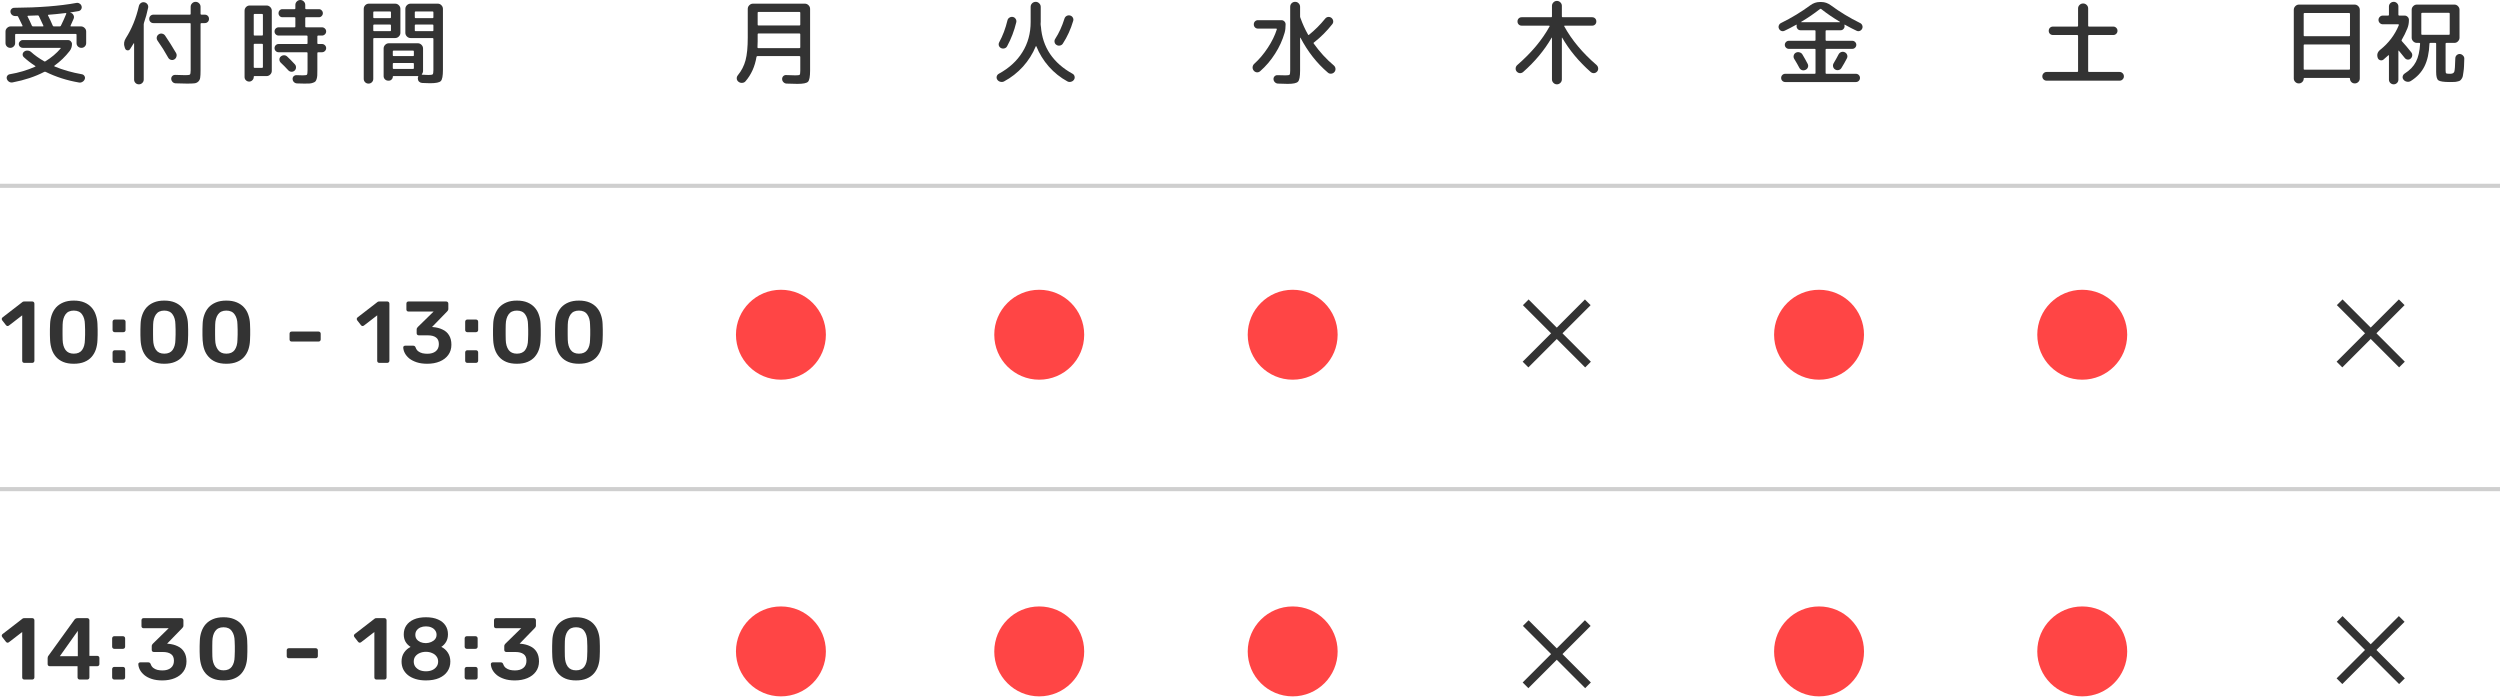 <svg width="531" height="148" viewBox="0 0 531 148" fill="none" xmlns="http://www.w3.org/2000/svg">
<path d="M168.948 16.004C169.455 16.004 169.753 15.965 169.844 15.887C169.935 15.796 169.98 15.498 169.98 14.991V12.09C169.98 11.974 169.922 11.915 169.805 11.915H160.868C160.765 11.915 160.7 11.98 160.674 12.11C160.336 14.135 159.564 15.848 158.357 17.25C158.175 17.471 157.935 17.587 157.636 17.6C157.351 17.626 157.091 17.549 156.858 17.367C156.637 17.198 156.514 16.984 156.488 16.724C156.462 16.465 156.533 16.224 156.702 16.004C157.494 15.043 158.045 13.973 158.357 12.791C158.668 11.61 158.824 10.007 158.824 7.982V1.888C158.824 1.59 158.934 1.33 159.155 1.109C159.376 0.889 159.635 0.778 159.934 0.778H170.954C171.252 0.778 171.512 0.889 171.733 1.109C171.953 1.33 172.064 1.59 172.064 1.888V14.991C172.064 16.276 171.914 17.068 171.616 17.367C171.33 17.665 170.584 17.815 169.377 17.815C168.922 17.815 168.15 17.795 167.06 17.756C166.813 17.743 166.599 17.646 166.417 17.464C166.236 17.295 166.138 17.081 166.125 16.822C166.112 16.575 166.19 16.361 166.359 16.179C166.528 16.01 166.735 15.932 166.982 15.945C167.994 15.984 168.65 16.004 168.948 16.004ZM160.927 2.706V5.237C160.927 5.354 160.979 5.412 161.083 5.412H169.805C169.922 5.412 169.98 5.354 169.98 5.237V2.706C169.98 2.589 169.922 2.531 169.805 2.531H161.083C160.979 2.531 160.927 2.589 160.927 2.706ZM169.805 10.221C169.922 10.221 169.98 10.163 169.98 10.046V7.281C169.98 7.164 169.922 7.106 169.805 7.106H161.083C160.979 7.106 160.927 7.164 160.927 7.281V8.8C160.927 9.111 160.914 9.527 160.888 10.046C160.888 10.163 160.94 10.221 161.044 10.221H169.805Z" fill="#333333"/>
<path d="M78.991 17.464C78.796 17.659 78.556 17.756 78.27 17.756C77.985 17.756 77.745 17.659 77.55 17.464C77.355 17.269 77.258 17.029 77.258 16.744V1.888C77.258 1.59 77.362 1.33 77.569 1.109C77.79 0.889 78.05 0.778 78.348 0.778H83.936C84.235 0.778 84.494 0.889 84.715 1.109C84.936 1.33 85.046 1.59 85.046 1.888V6.97C85.046 7.268 84.936 7.528 84.715 7.749C84.494 7.969 84.235 8.08 83.936 8.08H79.458C79.341 8.08 79.283 8.138 79.283 8.255V16.744C79.283 17.029 79.185 17.269 78.991 17.464ZM79.283 2.608V3.679C79.283 3.796 79.341 3.855 79.458 3.855H82.865C82.982 3.855 83.04 3.796 83.04 3.679V2.608C83.04 2.492 82.982 2.433 82.865 2.433H79.458C79.341 2.433 79.283 2.492 79.283 2.608ZM79.283 5.373V6.464C79.283 6.567 79.341 6.619 79.458 6.619H82.865C82.982 6.619 83.04 6.567 83.04 6.464V5.373C83.04 5.269 82.982 5.217 82.865 5.217H79.458C79.341 5.217 79.283 5.269 79.283 5.373ZM92.99 0.778C93.288 0.778 93.541 0.889 93.749 1.109C93.97 1.33 94.08 1.59 94.08 1.888V14.836C94.08 16.121 93.931 16.913 93.632 17.211C93.347 17.523 92.574 17.678 91.315 17.678C91.004 17.678 90.452 17.659 89.66 17.62C89.414 17.607 89.199 17.516 89.018 17.347C88.849 17.179 88.758 16.964 88.745 16.705C88.745 16.536 88.771 16.4 88.823 16.296C88.888 16.205 88.862 16.16 88.745 16.16H83.566C83.475 16.16 83.43 16.205 83.43 16.296C83.43 16.53 83.345 16.724 83.177 16.88C83.021 17.049 82.826 17.133 82.593 17.133H82.456C82.184 17.133 81.95 17.036 81.755 16.841C81.574 16.659 81.483 16.432 81.483 16.16V10.299C81.483 10.001 81.593 9.741 81.814 9.52C82.034 9.3 82.294 9.189 82.593 9.189H88.745C89.044 9.189 89.303 9.3 89.524 9.52C89.745 9.741 89.855 10.001 89.855 10.299V15.05C89.855 15.309 89.77 15.543 89.602 15.751C89.55 15.829 89.576 15.868 89.68 15.868C90.329 15.906 90.757 15.926 90.965 15.926C91.484 15.926 91.795 15.881 91.899 15.79C92.003 15.686 92.055 15.387 92.055 14.894V8.255C92.055 8.138 91.997 8.08 91.88 8.08H87.207C86.909 8.08 86.649 7.969 86.428 7.749C86.207 7.528 86.097 7.268 86.097 6.97V1.888C86.097 1.59 86.207 1.33 86.428 1.109C86.649 0.889 86.909 0.778 87.207 0.778H92.99ZM87.908 14.485V13.551C87.908 13.434 87.85 13.375 87.733 13.375H83.605C83.488 13.375 83.43 13.434 83.43 13.551V14.485C83.43 14.589 83.488 14.641 83.605 14.641H87.733C87.85 14.641 87.908 14.589 87.908 14.485ZM87.908 11.759V10.922C87.908 10.805 87.85 10.747 87.733 10.747H83.605C83.488 10.747 83.43 10.805 83.43 10.922V11.759C83.43 11.863 83.488 11.915 83.605 11.915H87.733C87.85 11.915 87.908 11.863 87.908 11.759ZM92.055 6.464V5.373C92.055 5.269 91.997 5.217 91.88 5.217H88.278C88.161 5.217 88.103 5.269 88.103 5.373V6.464C88.103 6.567 88.161 6.619 88.278 6.619H91.88C91.997 6.619 92.055 6.567 92.055 6.464ZM92.055 3.679V2.608C92.055 2.492 91.997 2.433 91.88 2.433H88.278C88.161 2.433 88.103 2.492 88.103 2.608V3.679C88.103 3.796 88.161 3.855 88.278 3.855H91.88C91.997 3.855 92.055 3.796 92.055 3.679Z" fill="#333333"/>
<path d="M67.582 7.554C67.465 7.554 67.406 7.606 67.406 7.71V9.19C67.406 9.294 67.465 9.346 67.582 9.346H68.38C68.627 9.346 68.834 9.43 69.003 9.599C69.185 9.767 69.276 9.975 69.276 10.222C69.276 10.468 69.185 10.676 69.003 10.845C68.834 11.014 68.627 11.098 68.38 11.098H67.582C67.465 11.098 67.406 11.156 67.406 11.273V14.836C67.406 15.329 67.4 15.719 67.387 16.004C67.374 16.277 67.329 16.537 67.251 16.783C67.173 17.03 67.082 17.205 66.978 17.309C66.874 17.413 66.706 17.503 66.472 17.581C66.238 17.672 65.985 17.724 65.713 17.737C65.453 17.75 65.096 17.757 64.642 17.757C64.071 17.757 63.551 17.744 63.084 17.718C62.825 17.705 62.604 17.607 62.422 17.426C62.253 17.257 62.163 17.043 62.15 16.783C62.137 16.549 62.215 16.348 62.383 16.18C62.565 16.024 62.773 15.952 63.006 15.965C63.409 15.991 63.837 16.004 64.291 16.004C64.797 16.004 65.096 15.959 65.187 15.868C65.278 15.764 65.323 15.44 65.323 14.895V11.273C65.323 11.156 65.265 11.098 65.148 11.098H59.19C58.944 11.098 58.736 11.014 58.567 10.845C58.398 10.676 58.314 10.468 58.314 10.222C58.314 9.975 58.398 9.767 58.567 9.599C58.736 9.43 58.944 9.346 59.19 9.346H65.148C65.265 9.346 65.323 9.294 65.323 9.19V7.71C65.323 7.606 65.265 7.554 65.148 7.554H59.19C58.944 7.554 58.736 7.47 58.567 7.301C58.398 7.133 58.314 6.925 58.314 6.678C58.314 6.432 58.398 6.224 58.567 6.055C58.736 5.886 58.944 5.802 59.19 5.802H62.578C62.682 5.802 62.734 5.744 62.734 5.627V3.816C62.734 3.712 62.682 3.66 62.578 3.66H59.988C59.755 3.66 59.554 3.576 59.385 3.407C59.229 3.239 59.151 3.037 59.151 2.804C59.151 2.57 59.229 2.369 59.385 2.2C59.554 2.031 59.755 1.947 59.988 1.947H62.578C62.682 1.947 62.734 1.889 62.734 1.772V1.051C62.734 0.766 62.837 0.519 63.045 0.312C63.253 0.104 63.499 0 63.785 0C64.071 0 64.317 0.104 64.525 0.312C64.733 0.519 64.836 0.766 64.836 1.051V1.772C64.836 1.889 64.895 1.947 65.012 1.947H67.737C67.971 1.947 68.166 2.031 68.322 2.2C68.49 2.369 68.575 2.57 68.575 2.804C68.575 3.037 68.49 3.239 68.322 3.407C68.166 3.576 67.971 3.66 67.737 3.66H65.012C64.895 3.66 64.836 3.712 64.836 3.816V5.627C64.836 5.744 64.895 5.802 65.012 5.802H68.38C68.627 5.802 68.834 5.886 69.003 6.055C69.185 6.224 69.276 6.432 69.276 6.678C69.276 6.925 69.185 7.133 69.003 7.301C68.834 7.47 68.627 7.554 68.38 7.554H67.582ZM53.602 17.036C53.42 17.231 53.193 17.328 52.921 17.328C52.648 17.328 52.414 17.231 52.22 17.036C52.038 16.855 51.947 16.627 51.947 16.355V2.278C51.947 1.979 52.051 1.72 52.259 1.499C52.479 1.279 52.739 1.168 53.038 1.168H56.62C56.919 1.168 57.178 1.279 57.399 1.499C57.62 1.72 57.73 1.979 57.73 2.278V15.05C57.73 15.349 57.62 15.608 57.399 15.829C57.178 16.05 56.919 16.16 56.62 16.16H54.031C53.94 16.16 53.894 16.212 53.894 16.316V16.355C53.894 16.627 53.797 16.855 53.602 17.036ZM53.894 3.135V7.379C53.894 7.496 53.946 7.554 54.05 7.554H55.666C55.783 7.554 55.841 7.496 55.841 7.379V3.135C55.841 3.018 55.783 2.959 55.666 2.959H54.05C53.946 2.959 53.894 3.018 53.894 3.135ZM53.894 9.462V14.252C53.894 14.356 53.946 14.408 54.05 14.408H55.666C55.783 14.408 55.841 14.356 55.841 14.252V9.462C55.841 9.359 55.783 9.307 55.666 9.307H54.05C53.946 9.307 53.894 9.359 53.894 9.462ZM62.617 13.649C62.799 13.843 62.883 14.07 62.87 14.33C62.87 14.589 62.773 14.81 62.578 14.992C62.396 15.161 62.175 15.245 61.916 15.245C61.656 15.232 61.436 15.135 61.254 14.953C60.657 14.304 60.118 13.759 59.638 13.318C59.456 13.136 59.359 12.922 59.346 12.675C59.333 12.428 59.417 12.214 59.599 12.033C59.794 11.851 60.021 11.753 60.28 11.74C60.553 11.727 60.787 11.812 60.981 11.993C61.462 12.435 62.007 12.986 62.617 13.649Z" fill="#333333"/>
<path d="M32.592 4.907C32.332 4.907 32.118 4.822 31.949 4.654C31.781 4.485 31.696 4.271 31.696 4.011C31.696 3.751 31.781 3.537 31.949 3.369C32.118 3.2 32.332 3.115 32.592 3.115H40.341C40.445 3.115 40.497 3.057 40.497 2.94V1.441C40.497 1.155 40.601 0.909 40.808 0.701C41.016 0.493 41.263 0.39 41.548 0.39C41.834 0.39 42.08 0.493 42.288 0.701C42.496 0.909 42.599 1.155 42.599 1.441V2.94C42.599 3.057 42.658 3.115 42.775 3.115H43.495C43.755 3.115 43.969 3.2 44.138 3.369C44.306 3.537 44.391 3.751 44.391 4.011C44.391 4.271 44.306 4.485 44.138 4.654C43.969 4.822 43.755 4.907 43.495 4.907H42.775C42.658 4.907 42.599 4.965 42.599 5.082V14.953C42.599 15.654 42.574 16.167 42.522 16.491C42.483 16.816 42.353 17.088 42.132 17.309C41.912 17.53 41.633 17.66 41.295 17.698C40.958 17.737 40.432 17.757 39.718 17.757C39.121 17.757 38.316 17.737 37.304 17.698C37.044 17.686 36.823 17.588 36.642 17.406C36.473 17.225 36.382 17.011 36.369 16.764C36.356 16.517 36.434 16.31 36.603 16.141C36.772 15.972 36.979 15.894 37.226 15.907C38.134 15.946 38.855 15.966 39.387 15.966C39.932 15.966 40.25 15.92 40.341 15.829C40.445 15.739 40.497 15.447 40.497 14.953V5.082C40.497 4.965 40.445 4.907 40.341 4.907H32.592ZM37.401 11.273C37.531 11.507 37.557 11.754 37.479 12.013C37.414 12.273 37.265 12.474 37.031 12.617C36.81 12.747 36.57 12.779 36.311 12.714C36.051 12.636 35.856 12.48 35.727 12.247C35.026 10.975 34.273 9.774 33.468 8.645C33.312 8.424 33.254 8.184 33.293 7.925C33.345 7.652 33.481 7.444 33.702 7.301C33.922 7.146 34.163 7.094 34.422 7.146C34.695 7.198 34.909 7.334 35.065 7.555C35.869 8.736 36.648 9.975 37.401 11.273ZM26.576 10.3L26.478 10.027C26.245 9.378 26.329 8.736 26.732 8.1C27.991 6.127 28.912 3.855 29.496 1.285C29.561 1.013 29.704 0.799 29.924 0.643C30.145 0.487 30.392 0.435 30.664 0.487C30.937 0.539 31.151 0.675 31.307 0.896C31.463 1.117 31.515 1.363 31.463 1.636C31.229 2.778 30.937 3.842 30.587 4.829C30.548 4.933 30.528 5.036 30.528 5.14V16.9C30.528 17.186 30.424 17.426 30.217 17.621C30.022 17.815 29.782 17.913 29.496 17.913C29.211 17.913 28.971 17.815 28.776 17.621C28.581 17.426 28.484 17.186 28.484 16.9V9.21C28.484 9.184 28.471 9.171 28.445 9.171C28.432 9.171 28.419 9.177 28.406 9.19C28.159 9.618 27.893 10.04 27.608 10.456C27.465 10.65 27.277 10.728 27.043 10.689C26.809 10.65 26.654 10.521 26.576 10.3Z" fill="#333333"/>
<path d="M2.903 9.872C2.708 10.066 2.468 10.164 2.182 10.164C1.897 10.164 1.657 10.066 1.462 9.872C1.267 9.677 1.17 9.437 1.17 9.151V6.698C1.17 6.399 1.28 6.146 1.501 5.939C1.722 5.718 1.981 5.608 2.28 5.608H4.675C4.713 5.608 4.746 5.595 4.772 5.569C4.798 5.53 4.804 5.497 4.791 5.471C4.337 4.498 4.019 3.849 3.837 3.524C3.798 3.446 3.72 3.408 3.604 3.408H3.214C2.955 3.408 2.728 3.323 2.533 3.154C2.351 2.986 2.247 2.778 2.221 2.531C2.195 2.298 2.26 2.097 2.416 1.928C2.585 1.746 2.786 1.655 3.02 1.655C8.289 1.616 12.69 1.272 16.22 0.623C16.467 0.571 16.694 0.617 16.902 0.76C17.122 0.889 17.265 1.078 17.33 1.324C17.395 1.558 17.363 1.779 17.233 1.986C17.116 2.181 16.934 2.304 16.688 2.356C16.142 2.447 15.558 2.544 14.935 2.648C14.922 2.648 14.916 2.661 14.916 2.687C14.916 2.7 14.922 2.707 14.935 2.707H14.974C15.26 2.772 15.467 2.934 15.597 3.193C15.74 3.453 15.753 3.719 15.636 3.992C15.467 4.394 15.253 4.874 14.994 5.432C14.942 5.549 14.968 5.608 15.072 5.608H17.194C17.492 5.608 17.752 5.718 17.973 5.939C18.193 6.146 18.303 6.399 18.303 6.698V9.151C18.303 9.437 18.206 9.677 18.012 9.872C17.817 10.066 17.577 10.164 17.291 10.164C17.006 10.164 16.759 10.066 16.551 9.872C16.357 9.677 16.259 9.437 16.259 9.151V7.379C16.259 7.263 16.201 7.204 16.084 7.204H3.389C3.273 7.204 3.214 7.263 3.214 7.379V9.151C3.214 9.437 3.11 9.677 2.903 9.872ZM10.301 3.135C10.184 3.135 10.152 3.187 10.204 3.291C10.541 3.94 10.873 4.654 11.197 5.432C11.249 5.549 11.327 5.608 11.431 5.608H12.696C12.8 5.608 12.878 5.562 12.93 5.471C13.371 4.576 13.754 3.726 14.079 2.921C14.104 2.817 14.072 2.765 13.981 2.765C12.605 2.934 11.379 3.057 10.301 3.135ZM5.94 3.349C5.901 3.349 5.869 3.369 5.843 3.408C5.83 3.433 5.83 3.459 5.843 3.485C6.128 4.031 6.44 4.693 6.777 5.471C6.829 5.562 6.907 5.608 7.011 5.608H9.114C9.231 5.608 9.263 5.556 9.211 5.452C8.796 4.517 8.478 3.836 8.257 3.408C8.218 3.317 8.134 3.271 8.004 3.271C7.537 3.297 6.849 3.323 5.94 3.349ZM7.498 14.155C7.524 14.142 7.537 14.123 7.537 14.097C7.537 14.071 7.524 14.045 7.498 14.019C6.576 13.422 5.765 12.799 5.064 12.15C4.882 11.981 4.798 11.773 4.811 11.527C4.837 11.28 4.954 11.085 5.161 10.942C5.369 10.787 5.609 10.722 5.882 10.748C6.154 10.761 6.394 10.858 6.602 11.04C7.342 11.715 8.27 12.377 9.386 13.026C9.49 13.078 9.574 13.078 9.639 13.026C10.924 12.234 12.002 11.325 12.871 10.3C12.936 10.209 12.917 10.164 12.813 10.164H4.83C4.61 10.164 4.415 10.086 4.246 9.93C4.077 9.761 3.993 9.567 3.993 9.346C3.993 9.125 4.077 8.931 4.246 8.762C4.415 8.593 4.61 8.509 4.83 8.509H14.448C14.669 8.509 14.864 8.593 15.033 8.762C15.201 8.931 15.286 9.125 15.286 9.346C15.286 9.917 15.123 10.41 14.799 10.826C13.877 12.02 12.8 13.058 11.567 13.941C11.541 13.954 11.528 13.986 11.528 14.038C11.528 14.077 11.547 14.103 11.586 14.116C13.378 14.856 15.312 15.408 17.388 15.771C17.622 15.81 17.804 15.933 17.934 16.141C18.063 16.349 18.089 16.563 18.012 16.783C17.921 17.043 17.752 17.244 17.505 17.387C17.272 17.53 17.025 17.575 16.765 17.523C14.247 17.095 11.891 16.342 9.698 15.265C9.594 15.226 9.497 15.226 9.406 15.265C7.459 16.277 5.213 17.023 2.669 17.504C2.41 17.556 2.163 17.51 1.929 17.367C1.709 17.238 1.553 17.043 1.462 16.783C1.384 16.563 1.404 16.349 1.52 16.141C1.65 15.933 1.832 15.81 2.066 15.771C3.987 15.447 5.797 14.908 7.498 14.155Z" fill="#333333"/>
<path d="M271.35 15.966C271.869 15.992 272.44 16.005 273.063 16.005C273.531 16.005 273.81 15.959 273.9 15.868C273.991 15.777 274.037 15.485 274.037 14.992V1.441C274.037 1.155 274.134 0.909 274.329 0.701C274.536 0.493 274.79 0.39 275.088 0.39C275.387 0.39 275.633 0.493 275.828 0.701C276.036 0.909 276.139 1.155 276.139 1.441V3.544C276.139 3.622 276.165 3.726 276.217 3.855L276.237 3.875C276.25 3.888 276.256 3.901 276.256 3.914C276.685 5.121 277.21 6.27 277.833 7.36C277.885 7.464 277.95 7.477 278.028 7.399C279.274 6.399 280.423 5.251 281.474 3.953C281.643 3.745 281.851 3.628 282.097 3.602C282.357 3.576 282.591 3.641 282.798 3.797C283.006 3.966 283.129 4.18 283.168 4.439C283.207 4.699 283.142 4.933 282.973 5.14C281.805 6.62 280.527 7.899 279.138 8.976L279.099 9.015C278.982 9.067 278.956 9.138 279.021 9.229C280.306 11.033 281.734 12.591 283.304 13.902C283.512 14.084 283.629 14.311 283.655 14.583C283.681 14.843 283.609 15.076 283.441 15.284C283.272 15.492 283.045 15.615 282.759 15.654C282.487 15.68 282.247 15.602 282.039 15.421C279.703 13.435 277.762 10.962 276.217 8.002C276.191 7.989 276.165 8.002 276.139 8.041V14.992C276.139 16.264 275.99 17.049 275.692 17.348C275.406 17.66 274.679 17.815 273.511 17.815C273.044 17.815 272.356 17.796 271.447 17.757C271.188 17.744 270.967 17.647 270.785 17.465C270.604 17.283 270.506 17.069 270.493 16.822C270.48 16.576 270.558 16.368 270.727 16.199C270.896 16.031 271.103 15.953 271.35 15.966ZM267.651 15.129C267.443 15.31 267.203 15.388 266.93 15.362C266.658 15.323 266.437 15.193 266.268 14.973C266.099 14.752 266.028 14.505 266.054 14.233C266.093 13.947 266.216 13.714 266.424 13.532C267.462 12.597 268.416 11.468 269.286 10.144C270.156 8.82 270.792 7.522 271.194 6.25C271.22 6.133 271.181 6.075 271.077 6.075H267.203C266.943 6.075 266.729 5.991 266.56 5.822C266.392 5.653 266.307 5.439 266.307 5.179C266.307 4.92 266.392 4.705 266.56 4.537C266.729 4.368 266.943 4.284 267.203 4.284H272.168C272.414 4.284 272.622 4.368 272.791 4.537C272.972 4.705 273.063 4.92 273.063 5.179C273.063 5.893 272.992 6.49 272.849 6.971C272.408 8.515 271.733 9.995 270.824 11.41C269.929 12.825 268.871 14.064 267.651 15.129Z" fill="#333333"/>
<path d="M227.827 15.674C228.048 15.803 228.184 15.985 228.236 16.219C228.301 16.465 228.262 16.699 228.119 16.92C227.964 17.153 227.749 17.303 227.477 17.367C227.217 17.445 226.964 17.419 226.718 17.29C225.238 16.485 223.927 15.44 222.785 14.155C221.642 12.857 220.753 11.416 220.117 9.833C220.104 9.807 220.085 9.794 220.059 9.794C220.033 9.794 220.013 9.807 220 9.833C219.351 11.416 218.443 12.857 217.275 14.155C216.106 15.44 214.769 16.485 213.264 17.29C213.017 17.419 212.751 17.445 212.466 17.367C212.193 17.303 211.979 17.153 211.823 16.92C211.68 16.699 211.641 16.465 211.706 16.219C211.771 15.985 211.914 15.803 212.135 15.674C214.328 14.479 216.003 12.948 217.158 11.079C218.326 9.21 218.91 7.074 218.91 4.673V1.46C218.91 1.162 219.014 0.909 219.222 0.701C219.442 0.493 219.695 0.39 219.981 0.39C220.267 0.39 220.513 0.493 220.721 0.701C220.941 0.909 221.052 1.162 221.052 1.46V4.673C221.052 4.725 221.045 4.816 221.032 4.946C221.032 5.075 221.032 5.166 221.032 5.218C221.032 5.283 221.045 5.393 221.071 5.549C221.071 5.562 221.071 5.582 221.071 5.608C221.084 5.621 221.091 5.634 221.091 5.647C221.247 7.827 221.896 9.768 223.038 11.468C224.193 13.155 225.79 14.557 227.827 15.674ZM225.744 9.268C225.601 9.489 225.394 9.625 225.121 9.677C224.861 9.729 224.621 9.683 224.401 9.541C224.18 9.411 224.044 9.216 223.992 8.956C223.94 8.697 223.985 8.463 224.128 8.256C224.933 7.009 225.588 5.575 226.095 3.953C226.172 3.706 226.322 3.518 226.542 3.388C226.776 3.258 227.023 3.226 227.282 3.291C227.542 3.356 227.737 3.505 227.866 3.738C227.996 3.959 228.022 4.193 227.944 4.439C227.425 6.205 226.692 7.814 225.744 9.268ZM212.602 10.203C212.381 10.086 212.232 9.91 212.154 9.677C212.089 9.43 212.115 9.197 212.232 8.976C212.985 7.6 213.569 6.049 213.984 4.323C214.049 4.063 214.192 3.868 214.413 3.738C214.646 3.596 214.886 3.55 215.133 3.602C215.393 3.654 215.594 3.797 215.736 4.031C215.879 4.251 215.918 4.491 215.853 4.751C215.412 6.568 214.763 8.262 213.906 9.833C213.777 10.066 213.582 10.216 213.322 10.28C213.076 10.345 212.835 10.319 212.602 10.203Z" fill="#333333"/>
<path d="M323.504 15.303C323.296 15.472 323.063 15.55 322.803 15.537C322.544 15.511 322.323 15.394 322.141 15.186C321.972 14.979 321.901 14.745 321.927 14.485C321.953 14.213 322.07 13.986 322.278 13.804C325.276 11.208 327.56 8.476 329.131 5.607C329.157 5.581 329.157 5.549 329.131 5.51C329.105 5.471 329.073 5.451 329.034 5.451H323.212C322.952 5.451 322.738 5.367 322.57 5.198C322.401 5.029 322.316 4.815 322.316 4.556C322.316 4.296 322.401 4.082 322.57 3.913C322.738 3.744 322.952 3.66 323.212 3.66H329.481C329.585 3.66 329.637 3.602 329.637 3.485V1.246C329.637 0.96 329.741 0.714 329.949 0.506C330.156 0.298 330.403 0.194 330.689 0.194C330.974 0.194 331.221 0.298 331.428 0.506C331.636 0.714 331.74 0.96 331.74 1.246V3.485C331.74 3.602 331.792 3.66 331.896 3.66H338.165C338.425 3.66 338.639 3.744 338.808 3.913C338.976 4.082 339.061 4.296 339.061 4.556C339.061 4.815 338.976 5.029 338.808 5.198C338.639 5.367 338.425 5.451 338.165 5.451H332.324C332.285 5.451 332.253 5.471 332.227 5.51C332.214 5.536 332.22 5.562 332.246 5.588C333.83 8.482 336.114 11.221 339.1 13.804C339.307 13.986 339.424 14.213 339.45 14.485C339.476 14.745 339.405 14.979 339.236 15.186C339.054 15.394 338.834 15.511 338.574 15.537C338.314 15.55 338.081 15.472 337.873 15.303C335.355 13.084 333.336 10.656 331.818 8.021C331.805 7.995 331.785 7.982 331.759 7.982C331.746 7.982 331.74 7.995 331.74 8.021V16.861C331.74 17.146 331.636 17.393 331.428 17.601C331.221 17.808 330.974 17.912 330.689 17.912C330.403 17.912 330.156 17.808 329.949 17.601C329.741 17.393 329.637 17.146 329.637 16.861V8.021C329.637 7.995 329.624 7.982 329.598 7.982C329.585 7.982 329.572 7.995 329.559 8.021C328.041 10.656 326.022 13.084 323.504 15.303Z" fill="#333333"/>
<path d="M384.001 14.291C383.91 14.538 383.742 14.72 383.495 14.836C383.248 14.953 382.995 14.973 382.736 14.895C382.489 14.804 382.301 14.635 382.171 14.389C381.911 13.883 381.554 13.259 381.1 12.52C380.957 12.286 380.918 12.039 380.983 11.78C381.048 11.52 381.198 11.325 381.431 11.196C381.678 11.066 381.937 11.04 382.21 11.118C382.483 11.183 382.69 11.332 382.833 11.566C383.222 12.215 383.592 12.877 383.943 13.552C384.073 13.798 384.092 14.045 384.001 14.291ZM390.504 11.566C390.634 11.319 390.822 11.15 391.069 11.059C391.328 10.969 391.582 10.982 391.828 11.098C392.075 11.215 392.244 11.403 392.334 11.663C392.425 11.909 392.406 12.156 392.276 12.403C391.938 13.065 391.556 13.74 391.127 14.428C390.997 14.661 390.796 14.811 390.524 14.876C390.264 14.94 390.017 14.901 389.784 14.759C389.563 14.629 389.42 14.434 389.355 14.175C389.291 13.915 389.323 13.675 389.453 13.454C389.907 12.688 390.258 12.059 390.504 11.566ZM379.017 6.542C378.796 6.646 378.569 6.653 378.335 6.562C378.115 6.471 377.953 6.309 377.849 6.075C377.745 5.854 377.738 5.627 377.829 5.394C377.92 5.16 378.076 4.991 378.297 4.887C380.516 3.797 382.593 2.538 384.527 1.11C385.15 0.656 385.812 0.429 386.513 0.429H386.863C387.564 0.429 388.226 0.656 388.849 1.11C390.783 2.538 392.86 3.797 395.08 4.887C395.3 4.991 395.456 5.16 395.547 5.394C395.638 5.627 395.631 5.854 395.527 6.075C395.424 6.309 395.255 6.471 395.021 6.562C394.801 6.653 394.58 6.646 394.359 6.542C393.684 6.231 392.841 5.796 391.828 5.238C391.802 5.225 391.776 5.231 391.75 5.257C391.737 5.27 391.737 5.283 391.75 5.296C391.776 5.348 391.789 5.439 391.789 5.569C391.789 5.802 391.705 6.004 391.536 6.172C391.38 6.341 391.186 6.425 390.952 6.425H387.934C387.817 6.425 387.759 6.484 387.759 6.601V8.489C387.759 8.606 387.817 8.665 387.934 8.665H393.425C393.658 8.665 393.86 8.749 394.028 8.918C394.197 9.086 394.281 9.288 394.281 9.521C394.281 9.755 394.197 9.956 394.028 10.125C393.86 10.293 393.658 10.378 393.425 10.378H387.934C387.817 10.378 387.759 10.43 387.759 10.534V15.518C387.759 15.622 387.817 15.674 387.934 15.674H394.184C394.431 15.674 394.638 15.758 394.807 15.927C394.976 16.096 395.06 16.303 395.06 16.55C395.06 16.797 394.976 17.004 394.807 17.173C394.638 17.342 394.431 17.426 394.184 17.426H379.192C378.946 17.426 378.738 17.342 378.569 17.173C378.4 17.004 378.316 16.797 378.316 16.55C378.316 16.303 378.4 16.096 378.569 15.927C378.738 15.758 378.946 15.674 379.192 15.674H385.442C385.559 15.674 385.617 15.622 385.617 15.518V10.534C385.617 10.43 385.559 10.378 385.442 10.378H379.951C379.718 10.378 379.517 10.293 379.348 10.125C379.179 9.956 379.095 9.755 379.095 9.521C379.095 9.288 379.179 9.086 379.348 8.918C379.517 8.749 379.718 8.665 379.951 8.665H385.442C385.559 8.665 385.617 8.606 385.617 8.489V6.601C385.617 6.484 385.559 6.425 385.442 6.425H382.424C382.191 6.425 381.989 6.341 381.821 6.172C381.665 6.004 381.587 5.802 381.587 5.569C381.587 5.439 381.6 5.348 381.626 5.296C381.639 5.283 381.632 5.27 381.606 5.257C381.593 5.231 381.574 5.225 381.548 5.238C380.536 5.796 379.692 6.231 379.017 6.542ZM386.571 1.908C385.351 2.869 384.021 3.778 382.58 4.634C382.567 4.647 382.56 4.667 382.56 4.693C382.56 4.706 382.573 4.712 382.599 4.712H390.777C390.803 4.712 390.816 4.706 390.816 4.693C390.816 4.667 390.809 4.647 390.796 4.634C389.355 3.778 388.025 2.869 386.805 1.908C386.727 1.857 386.649 1.857 386.571 1.908Z" fill="#333333"/>
<path d="M434.704 17.134C434.445 17.134 434.224 17.043 434.042 16.861C433.873 16.68 433.789 16.465 433.789 16.219C433.789 15.959 433.88 15.739 434.062 15.557C434.243 15.375 434.458 15.284 434.704 15.284H441.207C441.324 15.284 441.382 15.226 441.382 15.109V7.613C441.382 7.496 441.324 7.438 441.207 7.438H436.048C435.801 7.438 435.587 7.354 435.405 7.185C435.236 7.016 435.152 6.802 435.152 6.542C435.152 6.283 435.236 6.069 435.405 5.9C435.587 5.731 435.801 5.647 436.048 5.647H441.207C441.324 5.647 441.382 5.588 441.382 5.471V1.792C441.382 1.506 441.486 1.259 441.694 1.052C441.902 0.844 442.155 0.74 442.453 0.74C442.752 0.74 443.005 0.844 443.213 1.052C443.42 1.259 443.524 1.506 443.524 1.792V5.471C443.524 5.588 443.582 5.647 443.699 5.647H448.859C449.105 5.647 449.313 5.731 449.482 5.9C449.664 6.069 449.754 6.283 449.754 6.542C449.754 6.802 449.664 7.016 449.482 7.185C449.313 7.354 449.105 7.438 448.859 7.438H443.699C443.582 7.438 443.524 7.496 443.524 7.613V15.109C443.524 15.226 443.582 15.284 443.699 15.284H450.202C450.449 15.284 450.663 15.375 450.845 15.557C451.027 15.739 451.117 15.959 451.117 16.219C451.117 16.465 451.027 16.68 450.845 16.861C450.676 17.043 450.462 17.134 450.202 17.134H434.704Z" fill="#333333"/>
<path d="M509.125 17.62C508.93 17.814 508.696 17.912 508.424 17.912C508.151 17.912 507.911 17.814 507.704 17.62C507.509 17.425 507.411 17.191 507.411 16.919V11.779C507.411 11.753 507.398 11.733 507.373 11.72C507.347 11.707 507.327 11.707 507.314 11.72C506.912 12.097 506.548 12.415 506.224 12.674C506.003 12.83 505.763 12.863 505.503 12.772C505.257 12.681 505.095 12.505 505.017 12.246C504.809 11.584 504.991 11.026 505.562 10.572C507.353 9.144 508.671 7.398 509.514 5.334C509.527 5.295 509.521 5.256 509.495 5.217C509.482 5.178 509.456 5.159 509.417 5.159H506.107C505.86 5.159 505.646 5.068 505.464 4.886C505.283 4.705 505.192 4.484 505.192 4.224C505.192 3.978 505.283 3.763 505.464 3.582C505.646 3.4 505.86 3.309 506.107 3.309H507.256C507.36 3.309 507.411 3.251 507.411 3.134V1.382C507.411 1.109 507.509 0.875 507.704 0.681C507.911 0.486 508.151 0.389 508.424 0.389C508.696 0.389 508.93 0.486 509.125 0.681C509.32 0.875 509.417 1.109 509.417 1.382V3.134C509.417 3.251 509.475 3.309 509.592 3.309H510.741C510.987 3.309 511.202 3.4 511.383 3.582C511.565 3.763 511.656 3.978 511.656 4.224C511.656 4.899 511.546 5.503 511.325 6.035C510.974 6.905 510.579 7.709 510.137 8.449C510.072 8.54 510.072 8.631 510.137 8.722C510.812 9.462 511.481 10.254 512.143 11.097C512.311 11.305 512.383 11.539 512.357 11.798C512.331 12.045 512.221 12.259 512.026 12.441C511.844 12.609 511.63 12.681 511.383 12.655C511.137 12.629 510.936 12.518 510.78 12.324C510.144 11.532 509.722 11.013 509.514 10.766C509.488 10.74 509.462 10.734 509.436 10.747C509.423 10.76 509.417 10.779 509.417 10.805V16.919C509.417 17.191 509.32 17.425 509.125 17.62ZM522.481 11.467C522.741 11.493 522.962 11.603 523.143 11.798C523.338 11.993 523.429 12.22 523.416 12.48C523.39 13.142 523.37 13.674 523.357 14.076C523.344 14.466 523.305 14.861 523.241 15.264C523.189 15.666 523.143 15.965 523.104 16.159C523.065 16.354 522.981 16.549 522.851 16.744C522.721 16.938 522.598 17.068 522.481 17.133C522.377 17.198 522.202 17.256 521.956 17.308C521.709 17.373 521.482 17.405 521.274 17.405C521.066 17.418 520.761 17.425 520.359 17.425C519.048 17.425 518.23 17.302 517.906 17.055C517.594 16.821 517.439 16.231 517.439 15.283V9.267C517.439 9.163 517.387 9.111 517.283 9.111H516.192C516.076 9.111 516.017 9.163 516.017 9.267C515.939 11.24 515.582 12.856 514.946 14.115C514.323 15.361 513.356 16.393 512.045 17.211C511.786 17.366 511.507 17.412 511.208 17.347C510.923 17.295 510.689 17.152 510.507 16.919C510.338 16.711 510.28 16.477 510.332 16.218C510.397 15.958 510.54 15.757 510.76 15.614C511.851 14.926 512.642 14.102 513.136 13.142C513.642 12.181 513.94 10.896 514.031 9.286C514.031 9.17 513.979 9.111 513.876 9.111H513.35C513.051 9.111 512.792 9.001 512.571 8.78C512.35 8.56 512.24 8.3 512.24 8.001V2.083C512.24 1.784 512.35 1.524 512.571 1.304C512.792 1.083 513.051 0.973 513.35 0.973H521.313C521.612 0.973 521.865 1.083 522.072 1.304C522.293 1.524 522.403 1.784 522.403 2.083V8.001C522.403 8.3 522.293 8.56 522.072 8.78C521.865 9.001 521.612 9.111 521.313 9.111H519.619C519.502 9.111 519.444 9.163 519.444 9.267V14.894C519.444 15.283 519.483 15.51 519.561 15.575C519.639 15.64 519.924 15.673 520.417 15.673C520.898 15.673 521.19 15.523 521.294 15.225C521.397 14.926 521.469 13.972 521.508 12.363C521.521 12.103 521.618 11.889 521.8 11.72C521.995 11.539 522.222 11.454 522.481 11.467ZM514.46 7.398H520.145C520.262 7.398 520.32 7.339 520.32 7.223V2.881C520.32 2.777 520.262 2.725 520.145 2.725H514.46C514.343 2.725 514.284 2.777 514.284 2.881V7.223C514.284 7.339 514.343 7.398 514.46 7.398Z" fill="#333333"/>
<path d="M488.253 17.717C487.967 17.717 487.72 17.613 487.513 17.405C487.305 17.198 487.201 16.951 487.201 16.666V2.082C487.201 1.784 487.312 1.524 487.532 1.304C487.753 1.083 488.012 0.973 488.311 0.973H500.11C500.408 0.973 500.668 1.083 500.889 1.304C501.109 1.524 501.22 1.784 501.22 2.082V16.666C501.22 16.951 501.116 17.198 500.908 17.405C500.7 17.613 500.454 17.717 500.168 17.717H500.149C499.863 17.717 499.623 17.619 499.428 17.425C499.234 17.23 499.136 16.99 499.136 16.704C499.136 16.601 499.084 16.549 498.981 16.549H489.44C489.349 16.549 489.304 16.601 489.304 16.704C489.304 16.99 489.2 17.23 488.992 17.425C488.798 17.619 488.558 17.717 488.272 17.717H488.253ZM489.304 2.939V7.515C489.304 7.631 489.356 7.69 489.46 7.69H498.961C499.078 7.69 499.136 7.631 499.136 7.515V2.939C499.136 2.822 499.078 2.764 498.961 2.764H489.46C489.356 2.764 489.304 2.822 489.304 2.939ZM489.304 9.617V14.641C489.304 14.744 489.356 14.796 489.46 14.796H498.961C499.078 14.796 499.136 14.744 499.136 14.641V9.617C499.136 9.501 499.078 9.442 498.961 9.442H489.46C489.356 9.442 489.304 9.501 489.304 9.617Z" fill="#333333"/>
<path d="M122.961 77.261C122.079 77.261 121.327 77.131 120.706 76.87C120.085 76.609 119.576 76.249 119.178 75.789C118.781 75.329 118.483 74.801 118.284 74.205C118.085 73.596 117.967 72.95 117.93 72.267C117.917 71.932 117.905 71.565 117.893 71.168C117.893 70.758 117.893 70.348 117.893 69.938C117.905 69.528 117.917 69.149 117.93 68.801C117.955 68.118 118.073 67.478 118.284 66.882C118.495 66.273 118.799 65.745 119.197 65.298C119.607 64.851 120.122 64.497 120.744 64.236C121.365 63.975 122.104 63.845 122.961 63.845C123.831 63.845 124.576 63.975 125.197 64.236C125.818 64.497 126.327 64.851 126.725 65.298C127.135 65.745 127.439 66.273 127.638 66.882C127.849 67.478 127.967 68.118 127.992 68.801C128.017 69.149 128.029 69.528 128.029 69.938C128.029 70.348 128.029 70.758 128.029 71.168C128.029 71.565 128.017 71.932 127.992 72.267C127.967 72.95 127.855 73.596 127.657 74.205C127.458 74.801 127.16 75.329 126.762 75.789C126.365 76.249 125.849 76.609 125.216 76.87C124.595 77.131 123.843 77.261 122.961 77.261ZM122.961 75.118C123.768 75.118 124.358 74.857 124.731 74.335C125.116 73.801 125.315 73.081 125.327 72.174C125.352 71.814 125.365 71.454 125.365 71.093C125.365 70.721 125.365 70.348 125.365 69.975C125.365 69.603 125.352 69.249 125.327 68.913C125.315 68.031 125.116 67.323 124.731 66.789C124.358 66.242 123.768 65.969 122.961 65.969C122.166 65.969 121.576 66.242 121.191 66.789C120.818 67.323 120.619 68.031 120.594 68.913C120.594 69.249 120.588 69.603 120.576 69.975C120.576 70.348 120.576 70.721 120.576 71.093C120.588 71.454 120.594 71.814 120.594 72.174C120.619 73.081 120.824 73.801 121.209 74.335C121.594 74.857 122.178 75.118 122.961 75.118Z" fill="#333333"/>
<path d="M109.785 77.261C108.903 77.261 108.152 77.131 107.53 76.87C106.909 76.609 106.4 76.249 106.003 75.789C105.605 75.329 105.307 74.801 105.108 74.205C104.909 73.596 104.791 72.95 104.754 72.267C104.742 71.932 104.729 71.565 104.717 71.168C104.717 70.758 104.717 70.348 104.717 69.938C104.729 69.528 104.742 69.149 104.754 68.801C104.779 68.118 104.897 67.478 105.108 66.882C105.319 66.273 105.624 65.745 106.021 65.298C106.431 64.851 106.947 64.497 107.568 64.236C108.189 63.975 108.928 63.845 109.785 63.845C110.655 63.845 111.4 63.975 112.021 64.236C112.642 64.497 113.152 64.851 113.549 65.298C113.959 65.745 114.263 66.273 114.462 66.882C114.673 67.478 114.791 68.118 114.816 68.801C114.841 69.149 114.854 69.528 114.854 69.938C114.854 70.348 114.854 70.758 114.854 71.168C114.854 71.565 114.841 71.932 114.816 72.267C114.791 72.95 114.68 73.596 114.481 74.205C114.282 74.801 113.984 75.329 113.586 75.789C113.189 76.249 112.673 76.609 112.04 76.87C111.419 77.131 110.667 77.261 109.785 77.261ZM109.785 75.118C110.593 75.118 111.183 74.857 111.555 74.335C111.94 73.801 112.139 73.081 112.152 72.174C112.176 71.814 112.189 71.454 112.189 71.093C112.189 70.721 112.189 70.348 112.189 69.975C112.189 69.603 112.176 69.249 112.152 68.913C112.139 68.031 111.94 67.323 111.555 66.789C111.183 66.242 110.593 65.969 109.785 65.969C108.99 65.969 108.4 66.242 108.015 66.789C107.642 67.323 107.444 68.031 107.419 68.913C107.419 69.249 107.412 69.603 107.4 69.975C107.4 70.348 107.4 70.721 107.4 71.093C107.412 71.454 107.419 71.814 107.419 72.174C107.444 73.081 107.648 73.801 108.034 74.335C108.419 74.857 109.003 75.118 109.785 75.118Z" fill="#333333"/>
<path d="M99.25 70.553C99.126 70.553 99.02 70.51 98.933 70.423C98.846 70.336 98.803 70.23 98.803 70.106V68.336C98.803 68.199 98.846 68.088 98.933 68.001C99.02 67.914 99.126 67.87 99.25 67.87H101.095C101.231 67.87 101.343 67.914 101.43 68.001C101.517 68.088 101.561 68.199 101.561 68.336V70.106C101.561 70.23 101.517 70.336 101.43 70.423C101.343 70.51 101.231 70.553 101.095 70.553H99.25ZM99.25 77.075C99.126 77.075 99.02 77.032 98.933 76.945C98.846 76.858 98.803 76.752 98.803 76.628V74.858C98.803 74.721 98.846 74.609 98.933 74.522C99.02 74.435 99.126 74.392 99.25 74.392H101.095C101.231 74.392 101.343 74.435 101.43 74.522C101.517 74.609 101.561 74.721 101.561 74.858V76.628C101.561 76.752 101.517 76.858 101.43 76.945C101.343 77.032 101.231 77.075 101.095 77.075H99.25Z" fill="#333333"/>
<path d="M90.754 77.262C89.885 77.262 89.133 77.157 88.499 76.945C87.866 76.734 87.338 76.461 86.915 76.126C86.506 75.778 86.195 75.405 85.984 75.007C85.773 74.597 85.661 74.194 85.648 73.796C85.648 73.684 85.686 73.597 85.76 73.535C85.847 73.461 85.947 73.424 86.058 73.424H87.735C87.86 73.424 87.965 73.448 88.052 73.498C88.139 73.548 88.214 73.647 88.276 73.796C88.388 74.132 88.568 74.399 88.816 74.597C89.077 74.796 89.375 74.939 89.711 75.026C90.046 75.101 90.4 75.138 90.773 75.138C91.518 75.138 92.108 74.964 92.543 74.616C92.99 74.256 93.214 73.747 93.214 73.088C93.214 72.43 93.009 71.958 92.599 71.672C92.189 71.374 91.617 71.225 90.885 71.225H88.965C88.829 71.225 88.717 71.188 88.63 71.113C88.543 71.026 88.499 70.914 88.499 70.778V69.995C88.499 69.871 88.524 69.765 88.574 69.678C88.636 69.579 88.698 69.498 88.76 69.436L92.096 66.175H86.766C86.63 66.175 86.518 66.132 86.431 66.045C86.356 65.958 86.319 65.852 86.319 65.728V64.498C86.319 64.361 86.356 64.25 86.431 64.163C86.518 64.076 86.63 64.032 86.766 64.032H94.76C94.897 64.032 95.009 64.076 95.096 64.163C95.183 64.25 95.226 64.361 95.226 64.498V65.616C95.226 65.728 95.201 65.827 95.152 65.914C95.102 66.001 95.046 66.076 94.984 66.138L91.76 69.455L91.984 69.473C92.742 69.535 93.412 69.709 93.996 69.995C94.593 70.268 95.052 70.672 95.375 71.206C95.711 71.74 95.878 72.411 95.878 73.219C95.878 74.063 95.655 74.79 95.207 75.399C94.773 75.995 94.17 76.455 93.4 76.778C92.63 77.101 91.748 77.262 90.754 77.262Z" fill="#333333"/>
<path d="M80.565 77.076C80.428 77.076 80.317 77.032 80.23 76.945C80.155 76.858 80.118 76.753 80.118 76.629V66.976L77.285 69.156C77.174 69.231 77.062 69.262 76.95 69.25C76.838 69.225 76.739 69.156 76.652 69.045L75.869 68.038C75.795 67.927 75.764 67.809 75.776 67.684C75.801 67.56 75.869 67.461 75.981 67.386L80.155 64.163C80.23 64.101 80.304 64.063 80.379 64.051C80.453 64.038 80.534 64.032 80.621 64.032H82.261C82.385 64.032 82.49 64.076 82.577 64.163C82.664 64.25 82.708 64.355 82.708 64.479V76.629C82.708 76.753 82.664 76.858 82.577 76.945C82.49 77.032 82.385 77.076 82.261 77.076H80.565Z" fill="#333333"/>
<path d="M61.949 72.547C61.812 72.547 61.701 72.504 61.614 72.417C61.539 72.33 61.502 72.224 61.502 72.1V70.87C61.502 70.746 61.539 70.64 61.614 70.553C61.701 70.466 61.812 70.423 61.949 70.423H67.67C67.794 70.423 67.9 70.466 67.987 70.553C68.073 70.64 68.117 70.746 68.117 70.87V72.1C68.117 72.224 68.073 72.33 67.987 72.417C67.9 72.504 67.794 72.547 67.67 72.547H61.949Z" fill="#333333"/>
<path d="M48.07 77.261C47.188 77.261 46.437 77.131 45.816 76.87C45.194 76.609 44.685 76.249 44.288 75.789C43.89 75.329 43.592 74.801 43.393 74.205C43.194 73.596 43.077 72.95 43.039 72.267C43.027 71.932 43.014 71.565 43.002 71.168C43.002 70.758 43.002 70.348 43.002 69.938C43.014 69.528 43.027 69.149 43.039 68.801C43.064 68.118 43.182 67.478 43.393 66.882C43.604 66.273 43.909 65.745 44.306 65.298C44.716 64.851 45.232 64.497 45.853 64.236C46.474 63.975 47.213 63.845 48.07 63.845C48.94 63.845 49.685 63.975 50.306 64.236C50.928 64.497 51.437 64.851 51.834 65.298C52.244 65.745 52.549 66.273 52.747 66.882C52.959 67.478 53.077 68.118 53.101 68.801C53.126 69.149 53.139 69.528 53.139 69.938C53.139 70.348 53.139 70.758 53.139 71.168C53.139 71.565 53.126 71.932 53.101 72.267C53.077 72.95 52.965 73.596 52.766 74.205C52.567 74.801 52.269 75.329 51.872 75.789C51.474 76.249 50.959 76.609 50.325 76.87C49.704 77.131 48.952 77.261 48.07 77.261ZM48.07 75.118C48.878 75.118 49.468 74.857 49.84 74.335C50.226 73.801 50.424 73.081 50.437 72.174C50.462 71.814 50.474 71.454 50.474 71.093C50.474 70.721 50.474 70.348 50.474 69.975C50.474 69.603 50.462 69.249 50.437 68.913C50.424 68.031 50.226 67.323 49.84 66.789C49.468 66.242 48.878 65.969 48.07 65.969C47.275 65.969 46.685 66.242 46.3 66.789C45.927 67.323 45.729 68.031 45.704 68.913C45.704 69.249 45.698 69.603 45.685 69.975C45.685 70.348 45.685 70.721 45.685 71.093C45.698 71.454 45.704 71.814 45.704 72.174C45.729 73.081 45.934 73.801 46.319 74.335C46.704 74.857 47.288 75.118 48.07 75.118Z" fill="#333333"/>
<path d="M34.893 77.261C34.011 77.261 33.259 77.131 32.638 76.87C32.017 76.609 31.508 76.249 31.11 75.789C30.712 75.329 30.414 74.801 30.215 74.205C30.017 73.596 29.899 72.95 29.861 72.267C29.849 71.932 29.837 71.565 29.824 71.168C29.824 70.758 29.824 70.348 29.824 69.938C29.837 69.528 29.849 69.149 29.861 68.801C29.886 68.118 30.004 67.478 30.215 66.882C30.427 66.273 30.731 65.745 31.129 65.298C31.538 64.851 32.054 64.497 32.675 64.236C33.296 63.975 34.035 63.845 34.893 63.845C35.762 63.845 36.508 63.975 37.129 64.236C37.75 64.497 38.259 64.851 38.657 65.298C39.066 65.745 39.371 66.273 39.57 66.882C39.781 67.478 39.899 68.118 39.924 68.801C39.949 69.149 39.961 69.528 39.961 69.938C39.961 70.348 39.961 70.758 39.961 71.168C39.961 71.565 39.949 71.932 39.924 72.267C39.899 72.95 39.787 73.596 39.588 74.205C39.389 74.801 39.091 75.329 38.694 75.789C38.296 76.249 37.781 76.609 37.147 76.87C36.526 77.131 35.775 77.261 34.893 77.261ZM34.893 75.118C35.7 75.118 36.29 74.857 36.663 74.335C37.048 73.801 37.247 73.081 37.259 72.174C37.284 71.814 37.296 71.454 37.296 71.093C37.296 70.721 37.296 70.348 37.296 69.975C37.296 69.603 37.284 69.249 37.259 68.913C37.247 68.031 37.048 67.323 36.663 66.789C36.29 66.242 35.7 65.969 34.893 65.969C34.098 65.969 33.508 66.242 33.122 66.789C32.75 67.323 32.551 68.031 32.526 68.913C32.526 69.249 32.52 69.603 32.508 69.975C32.508 70.348 32.508 70.721 32.508 71.093C32.52 71.454 32.526 71.814 32.526 72.174C32.551 73.081 32.756 73.801 33.141 74.335C33.526 74.857 34.11 75.118 34.893 75.118Z" fill="#333333"/>
<path d="M24.357 70.553C24.233 70.553 24.128 70.51 24.041 70.423C23.954 70.336 23.91 70.23 23.91 70.106V68.336C23.91 68.199 23.954 68.088 24.041 68.001C24.128 67.914 24.233 67.87 24.357 67.87H26.202C26.339 67.87 26.451 67.914 26.538 68.001C26.625 68.088 26.668 68.199 26.668 68.336V70.106C26.668 70.23 26.625 70.336 26.538 70.423C26.451 70.51 26.339 70.553 26.202 70.553H24.357ZM24.357 77.075C24.233 77.075 24.128 77.032 24.041 76.945C23.954 76.858 23.91 76.752 23.91 76.628V74.858C23.91 74.721 23.954 74.609 24.041 74.522C24.128 74.435 24.233 74.392 24.357 74.392H26.202C26.339 74.392 26.451 74.435 26.538 74.522C26.625 74.609 26.668 74.721 26.668 74.858V76.628C26.668 76.752 26.625 76.858 26.538 76.945C26.451 77.032 26.339 77.075 26.202 77.075H24.357Z" fill="#333333"/>
<path d="M15.67 77.261C14.788 77.261 14.036 77.131 13.415 76.87C12.794 76.609 12.285 76.249 11.887 75.789C11.49 75.329 11.192 74.801 10.993 74.205C10.794 73.596 10.676 72.95 10.639 72.267C10.626 71.932 10.614 71.565 10.602 71.168C10.602 70.758 10.602 70.348 10.602 69.938C10.614 69.528 10.626 69.149 10.639 68.801C10.664 68.118 10.782 67.478 10.993 66.882C11.204 66.273 11.508 65.745 11.906 65.298C12.316 64.851 12.831 64.497 13.453 64.236C14.074 63.975 14.813 63.845 15.67 63.845C16.54 63.845 17.285 63.975 17.906 64.236C18.527 64.497 19.036 64.851 19.434 65.298C19.844 65.745 20.148 66.273 20.347 66.882C20.558 67.478 20.676 68.118 20.701 68.801C20.726 69.149 20.738 69.528 20.738 69.938C20.738 70.348 20.738 70.758 20.738 71.168C20.738 71.565 20.726 71.932 20.701 72.267C20.676 72.95 20.564 73.596 20.366 74.205C20.167 74.801 19.869 75.329 19.471 75.789C19.074 76.249 18.558 76.609 17.925 76.87C17.303 77.131 16.552 77.261 15.67 77.261ZM15.67 75.118C16.477 75.118 17.067 74.857 17.44 74.335C17.825 73.801 18.024 73.081 18.036 72.174C18.061 71.814 18.074 71.454 18.074 71.093C18.074 70.721 18.074 70.348 18.074 69.975C18.074 69.603 18.061 69.249 18.036 68.913C18.024 68.031 17.825 67.323 17.44 66.789C17.067 66.242 16.477 65.969 15.67 65.969C14.875 65.969 14.285 66.242 13.9 66.789C13.527 67.323 13.328 68.031 13.303 68.913C13.303 69.249 13.297 69.603 13.285 69.975C13.285 70.348 13.285 70.721 13.285 71.093C13.297 71.454 13.303 71.814 13.303 72.174C13.328 73.081 13.533 73.801 13.918 74.335C14.303 74.857 14.887 75.118 15.67 75.118Z" fill="#333333"/>
<path d="M5.163 77.076C5.026 77.076 4.914 77.032 4.827 76.945C4.753 76.858 4.715 76.753 4.715 76.629V66.976L1.883 69.156C1.771 69.231 1.659 69.262 1.548 69.25C1.436 69.225 1.337 69.156 1.25 69.045L0.467 68.038C0.392 67.927 0.361 67.809 0.374 67.684C0.399 67.56 0.467 67.461 0.579 67.386L4.753 64.163C4.827 64.101 4.902 64.063 4.976 64.051C5.051 64.038 5.132 64.032 5.219 64.032H6.858C6.983 64.032 7.088 64.076 7.175 64.163C7.262 64.25 7.306 64.355 7.306 64.479V76.629C7.306 76.753 7.262 76.858 7.175 76.945C7.088 77.032 6.983 77.076 6.858 77.076H5.163Z" fill="#333333"/>
<path d="M122.344 144.521C121.462 144.521 120.71 144.39 120.089 144.129C119.468 143.869 118.959 143.508 118.561 143.049C118.164 142.589 117.865 142.061 117.667 141.465C117.468 140.856 117.35 140.21 117.313 139.527C117.3 139.192 117.288 138.825 117.275 138.428C117.275 138.018 117.275 137.608 117.275 137.198C117.288 136.788 117.3 136.409 117.313 136.061C117.337 135.378 117.456 134.738 117.667 134.142C117.878 133.533 118.182 133.005 118.58 132.558C118.99 132.111 119.505 131.757 120.126 131.496C120.747 131.235 121.487 131.104 122.344 131.104C123.213 131.104 123.959 131.235 124.58 131.496C125.201 131.757 125.71 132.111 126.108 132.558C126.518 133.005 126.822 133.533 127.021 134.142C127.232 134.738 127.35 135.378 127.375 136.061C127.4 136.409 127.412 136.788 127.412 137.198C127.412 137.608 127.412 138.018 127.412 138.428C127.412 138.825 127.4 139.192 127.375 139.527C127.35 140.21 127.238 140.856 127.039 141.465C126.841 142.061 126.543 142.589 126.145 143.049C125.748 143.508 125.232 143.869 124.598 144.129C123.977 144.39 123.226 144.521 122.344 144.521ZM122.344 142.378C123.151 142.378 123.741 142.117 124.114 141.595C124.499 141.061 124.698 140.341 124.71 139.434C124.735 139.074 124.748 138.713 124.748 138.353C124.748 137.98 124.748 137.608 124.748 137.235C124.748 136.862 124.735 136.508 124.71 136.173C124.698 135.291 124.499 134.583 124.114 134.049C123.741 133.502 123.151 133.229 122.344 133.229C121.549 133.229 120.959 133.502 120.574 134.049C120.201 134.583 120.002 135.291 119.977 136.173C119.977 136.508 119.971 136.862 119.959 137.235C119.959 137.608 119.959 137.98 119.959 138.353C119.971 138.713 119.977 139.074 119.977 139.434C120.002 140.341 120.207 141.061 120.592 141.595C120.977 142.117 121.561 142.378 122.344 142.378Z" fill="#333333"/>
<path d="M109.36 144.522C108.49 144.522 107.738 144.416 107.105 144.205C106.471 143.994 105.943 143.721 105.521 143.385C105.111 143.037 104.8 142.665 104.589 142.267C104.378 141.857 104.266 141.454 104.254 141.056C104.254 140.944 104.291 140.857 104.366 140.795C104.453 140.721 104.552 140.683 104.664 140.683H106.341C106.465 140.683 106.571 140.708 106.658 140.758C106.745 140.808 106.819 140.907 106.881 141.056C106.993 141.391 107.173 141.659 107.422 141.857C107.683 142.056 107.981 142.199 108.316 142.286C108.651 142.36 109.006 142.398 109.378 142.398C110.124 142.398 110.714 142.224 111.148 141.876C111.596 141.516 111.819 141.006 111.819 140.348C111.819 139.69 111.614 139.218 111.204 138.932C110.794 138.634 110.223 138.485 109.49 138.485H107.571C107.434 138.485 107.322 138.447 107.235 138.373C107.148 138.286 107.105 138.174 107.105 138.037V137.255C107.105 137.131 107.13 137.025 107.179 136.938C107.242 136.839 107.304 136.758 107.366 136.696L110.701 133.435H105.372C105.235 133.435 105.123 133.391 105.037 133.304C104.962 133.217 104.925 133.112 104.925 132.988V131.758C104.925 131.621 104.962 131.509 105.037 131.422C105.123 131.335 105.235 131.292 105.372 131.292H113.366C113.502 131.292 113.614 131.335 113.701 131.422C113.788 131.509 113.832 131.621 113.832 131.758V132.876C113.832 132.988 113.807 133.087 113.757 133.174C113.707 133.261 113.652 133.335 113.589 133.398L110.366 136.714L110.589 136.733C111.347 136.795 112.018 136.969 112.602 137.255C113.198 137.528 113.658 137.932 113.981 138.466C114.316 139 114.484 139.671 114.484 140.478C114.484 141.323 114.26 142.05 113.813 142.659C113.378 143.255 112.776 143.714 112.006 144.037C111.235 144.36 110.353 144.522 109.36 144.522Z" fill="#333333"/>
<path d="M99.141 137.813C99.016 137.813 98.911 137.77 98.824 137.683C98.737 137.596 98.693 137.49 98.693 137.366V135.596C98.693 135.459 98.737 135.347 98.824 135.26C98.911 135.173 99.016 135.13 99.141 135.13H100.985C101.122 135.13 101.234 135.173 101.321 135.26C101.408 135.347 101.451 135.459 101.451 135.596V137.366C101.451 137.49 101.408 137.596 101.321 137.683C101.234 137.77 101.122 137.813 100.985 137.813H99.141ZM99.141 144.335C99.016 144.335 98.911 144.291 98.824 144.205C98.737 144.118 98.693 144.012 98.693 143.888V142.118C98.693 141.981 98.737 141.869 98.824 141.782C98.911 141.695 99.016 141.652 99.141 141.652H100.985C101.122 141.652 101.234 141.695 101.321 141.782C101.408 141.869 101.451 141.981 101.451 142.118V143.888C101.451 144.012 101.408 144.118 101.321 144.205C101.234 144.291 101.122 144.335 100.985 144.335H99.141Z" fill="#333333"/>
<path d="M90.471 144.521C89.651 144.521 88.918 144.421 88.272 144.223C87.626 144.024 87.08 143.744 86.633 143.384C86.198 143.024 85.862 142.602 85.626 142.117C85.403 141.633 85.291 141.092 85.291 140.496C85.291 139.775 85.465 139.154 85.813 138.633C86.173 138.098 86.639 137.688 87.21 137.403C86.751 137.117 86.39 136.751 86.129 136.303C85.881 135.856 85.757 135.334 85.757 134.738C85.757 134.018 85.937 133.39 86.297 132.856C86.67 132.309 87.204 131.881 87.9 131.57C88.608 131.26 89.465 131.104 90.471 131.104C91.477 131.104 92.328 131.26 93.024 131.57C93.72 131.868 94.248 132.291 94.608 132.837C94.968 133.372 95.148 133.999 95.148 134.719C95.148 135.316 95.024 135.837 94.776 136.285C94.527 136.732 94.179 137.105 93.732 137.403C94.316 137.676 94.782 138.086 95.13 138.633C95.477 139.167 95.651 139.794 95.651 140.515C95.651 141.297 95.446 141.993 95.037 142.602C94.639 143.198 94.049 143.67 93.266 144.018C92.496 144.353 91.564 144.521 90.471 144.521ZM90.471 142.583C90.956 142.583 91.391 142.502 91.776 142.341C92.173 142.167 92.484 141.924 92.707 141.614C92.943 141.303 93.061 140.937 93.061 140.515C93.061 140.08 92.943 139.713 92.707 139.415C92.484 139.105 92.173 138.869 91.776 138.707C91.391 138.533 90.956 138.446 90.471 138.446C89.987 138.446 89.546 138.533 89.148 138.707C88.763 138.869 88.453 139.105 88.216 139.415C87.993 139.713 87.881 140.08 87.881 140.515C87.881 140.937 87.993 141.303 88.216 141.614C88.453 141.924 88.763 142.167 89.148 142.341C89.546 142.502 89.987 142.583 90.471 142.583ZM90.471 136.601C90.881 136.589 91.254 136.508 91.589 136.359C91.937 136.21 92.21 136.011 92.409 135.763C92.62 135.502 92.726 135.191 92.726 134.831C92.726 134.471 92.626 134.16 92.428 133.9C92.241 133.626 91.974 133.415 91.626 133.266C91.291 133.117 90.906 133.042 90.471 133.042C90.036 133.042 89.645 133.117 89.297 133.266C88.962 133.415 88.695 133.626 88.496 133.9C88.31 134.16 88.216 134.471 88.216 134.831C88.216 135.191 88.31 135.502 88.496 135.763C88.695 136.024 88.962 136.229 89.297 136.378C89.645 136.527 90.036 136.601 90.471 136.601Z" fill="#333333"/>
<path d="M79.962 144.336C79.825 144.336 79.713 144.292 79.626 144.205C79.552 144.118 79.514 144.013 79.514 143.888V134.236L76.682 136.416C76.57 136.491 76.458 136.522 76.347 136.509C76.235 136.485 76.135 136.416 76.048 136.304L75.266 135.298C75.191 135.186 75.16 135.068 75.173 134.944C75.197 134.82 75.266 134.721 75.378 134.646L79.552 131.422C79.626 131.36 79.701 131.323 79.775 131.311C79.85 131.298 79.93 131.292 80.017 131.292H81.657C81.781 131.292 81.887 131.335 81.974 131.422C82.061 131.509 82.104 131.615 82.104 131.739V143.888C82.104 144.013 82.061 144.118 81.974 144.205C81.887 144.292 81.781 144.336 81.657 144.336H79.962Z" fill="#333333"/>
<path d="M61.348 139.807C61.211 139.807 61.099 139.763 61.012 139.676C60.938 139.589 60.9 139.484 60.9 139.36V138.13C60.9 138.006 60.938 137.9 61.012 137.813C61.099 137.726 61.211 137.683 61.348 137.683H67.068C67.192 137.683 67.298 137.726 67.385 137.813C67.472 137.9 67.515 138.006 67.515 138.13V139.36C67.515 139.484 67.472 139.589 67.385 139.676C67.298 139.763 67.192 139.807 67.068 139.807H61.348Z" fill="#333333"/>
<path d="M47.473 144.521C46.591 144.521 45.839 144.39 45.218 144.129C44.597 143.869 44.087 143.508 43.69 143.049C43.292 142.589 42.994 142.061 42.796 141.465C42.597 140.856 42.479 140.21 42.442 139.527C42.429 139.192 42.417 138.825 42.404 138.428C42.404 138.018 42.404 137.608 42.404 137.198C42.417 136.788 42.429 136.409 42.442 136.061C42.466 135.378 42.584 134.738 42.796 134.142C43.007 133.533 43.311 133.005 43.709 132.558C44.119 132.111 44.634 131.757 45.255 131.496C45.876 131.235 46.615 131.104 47.473 131.104C48.342 131.104 49.088 131.235 49.709 131.496C50.33 131.757 50.839 132.111 51.237 132.558C51.647 133.005 51.951 133.533 52.15 134.142C52.361 134.738 52.479 135.378 52.504 136.061C52.529 136.409 52.541 136.788 52.541 137.198C52.541 137.608 52.541 138.018 52.541 138.428C52.541 138.825 52.529 139.192 52.504 139.527C52.479 140.21 52.367 140.856 52.168 141.465C51.97 142.061 51.672 142.589 51.274 143.049C50.876 143.508 50.361 143.869 49.727 144.129C49.106 144.39 48.355 144.521 47.473 144.521ZM47.473 142.378C48.28 142.378 48.87 142.117 49.243 141.595C49.628 141.061 49.827 140.341 49.839 139.434C49.864 139.074 49.876 138.713 49.876 138.353C49.876 137.98 49.876 137.608 49.876 137.235C49.876 136.862 49.864 136.508 49.839 136.173C49.827 135.291 49.628 134.583 49.243 134.049C48.87 133.502 48.28 133.229 47.473 133.229C46.678 133.229 46.088 133.502 45.703 134.049C45.33 134.583 45.131 135.291 45.106 136.173C45.106 136.508 45.1 136.862 45.088 137.235C45.088 137.608 45.088 137.98 45.088 138.353C45.1 138.713 45.106 139.074 45.106 139.434C45.131 140.341 45.336 141.061 45.721 141.595C46.106 142.117 46.69 142.378 47.473 142.378Z" fill="#333333"/>
<path d="M34.484 144.522C33.615 144.522 32.863 144.416 32.23 144.205C31.596 143.994 31.068 143.721 30.646 143.385C30.236 143.037 29.925 142.665 29.714 142.267C29.503 141.857 29.391 141.454 29.379 141.056C29.379 140.944 29.416 140.857 29.491 140.795C29.578 140.721 29.677 140.683 29.789 140.683H31.466C31.59 140.683 31.696 140.708 31.783 140.758C31.87 140.808 31.944 140.907 32.006 141.056C32.118 141.391 32.298 141.659 32.547 141.857C32.807 142.056 33.106 142.199 33.441 142.286C33.776 142.36 34.13 142.398 34.503 142.398C35.248 142.398 35.839 142.224 36.273 141.876C36.721 141.516 36.944 141.006 36.944 140.348C36.944 139.69 36.739 139.218 36.329 138.932C35.919 138.634 35.348 138.485 34.615 138.485H32.696C32.559 138.485 32.447 138.447 32.36 138.373C32.273 138.286 32.23 138.174 32.23 138.037V137.255C32.23 137.131 32.255 137.025 32.304 136.938C32.367 136.839 32.429 136.758 32.491 136.696L35.826 133.435H30.497C30.36 133.435 30.248 133.391 30.162 133.304C30.087 133.217 30.05 133.112 30.05 132.988V131.758C30.05 131.621 30.087 131.509 30.162 131.422C30.248 131.335 30.36 131.292 30.497 131.292H38.491C38.627 131.292 38.739 131.335 38.826 131.422C38.913 131.509 38.957 131.621 38.957 131.758V132.876C38.957 132.988 38.932 133.087 38.882 133.174C38.832 133.261 38.776 133.335 38.714 133.398L35.491 136.714L35.714 136.733C36.472 136.795 37.143 136.969 37.727 137.255C38.323 137.528 38.783 137.932 39.106 138.466C39.441 139 39.609 139.671 39.609 140.478C39.609 141.323 39.385 142.05 38.938 142.659C38.503 143.255 37.901 143.714 37.13 144.037C36.36 144.36 35.478 144.522 34.484 144.522Z" fill="#333333"/>
<path d="M24.266 137.813C24.141 137.813 24.036 137.77 23.949 137.683C23.862 137.596 23.818 137.49 23.818 137.366V135.596C23.818 135.459 23.862 135.347 23.949 135.26C24.036 135.173 24.141 135.13 24.266 135.13H26.11C26.247 135.13 26.359 135.173 26.446 135.26C26.533 135.347 26.576 135.459 26.576 135.596V137.366C26.576 137.49 26.533 137.596 26.446 137.683C26.359 137.77 26.247 137.813 26.11 137.813H24.266ZM24.266 144.335C24.141 144.335 24.036 144.291 23.949 144.205C23.862 144.118 23.818 144.012 23.818 143.888V142.118C23.818 141.981 23.862 141.869 23.949 141.782C24.036 141.695 24.141 141.652 24.266 141.652H26.11C26.247 141.652 26.359 141.695 26.446 141.782C26.533 141.869 26.576 141.981 26.576 142.118V143.888C26.576 144.012 26.533 144.118 26.446 144.205C26.359 144.291 26.247 144.335 26.11 144.335H24.266Z" fill="#333333"/>
<path d="M16.921 144.336C16.796 144.336 16.691 144.292 16.604 144.205C16.517 144.118 16.473 144.013 16.473 143.888V141.503H10.566C10.43 141.503 10.318 141.46 10.231 141.373C10.156 141.286 10.119 141.18 10.119 141.056V139.789C10.119 139.714 10.132 139.627 10.156 139.528C10.194 139.416 10.25 139.317 10.324 139.23L15.821 131.609C15.983 131.398 16.212 131.292 16.511 131.292H18.542C18.666 131.292 18.771 131.335 18.858 131.422C18.945 131.509 18.989 131.615 18.989 131.739V139.304H20.647C20.796 139.304 20.908 139.348 20.983 139.435C21.07 139.509 21.113 139.615 21.113 139.752V141.056C21.113 141.18 21.07 141.286 20.983 141.373C20.896 141.46 20.79 141.503 20.666 141.503H18.989V143.888C18.989 144.013 18.945 144.118 18.858 144.205C18.771 144.292 18.666 144.336 18.542 144.336H16.921ZM12.709 139.379H16.529V133.994L12.709 139.379Z" fill="#333333"/>
<path d="M5.163 144.336C5.026 144.336 4.914 144.292 4.827 144.205C4.753 144.118 4.715 144.013 4.715 143.888V134.236L1.883 136.416C1.771 136.491 1.659 136.522 1.548 136.509C1.436 136.485 1.337 136.416 1.25 136.304L0.467 135.298C0.392 135.186 0.361 135.068 0.374 134.944C0.399 134.82 0.467 134.721 0.579 134.646L4.753 131.422C4.827 131.36 4.902 131.323 4.976 131.311C5.051 131.298 5.132 131.292 5.219 131.292H6.858C6.983 131.292 7.088 131.335 7.175 131.422C7.262 131.509 7.306 131.615 7.306 131.739V143.888C7.306 144.013 7.262 144.118 7.175 144.205C7.088 144.292 6.983 144.336 6.858 144.336H5.163Z" fill="#333333"/>
<circle cx="165.868" cy="71.097" r="9.551" fill="#FF4545"/>
<circle cx="165.868" cy="138.358" r="9.551" fill="#FF4545"/>
<circle cx="220.733" cy="71.097" r="9.551" fill="#FF4545"/>
<circle cx="220.733" cy="138.358" r="9.551" fill="#FF4545"/>
<circle cx="274.565" cy="71.097" r="9.551" fill="#FF4545"/>
<circle cx="274.565" cy="138.358" r="9.551" fill="#FF4545"/>
<circle cx="386.366" cy="71.097" r="9.551" fill="#FF4545"/>
<circle cx="442.268" cy="71.097" r="9.551" fill="#FF4545"/>
<circle cx="386.366" cy="138.358" r="9.551" fill="#FF4545"/>
<circle cx="442.268" cy="138.358" r="9.551" fill="#FF4545"/>
<path d="M337.244 64.201L324.02 77.426" stroke="#333333" stroke-width="1.71"/>
<path d="M324.07 64.201L337.295 77.426" stroke="#333333" stroke-width="1.71"/>
<path d="M337.244 132.347L324.02 145.571" stroke="#333333" stroke-width="1.71"/>
<path d="M324.07 132.347L337.295 145.571" stroke="#333333" stroke-width="1.71"/>
<path d="M510.125 64.201L496.9 77.426" stroke="#333333" stroke-width="1.71"/>
<path d="M496.951 64.201L510.176 77.426" stroke="#333333" stroke-width="1.71"/>
<path d="M510.125 131.462L496.9 144.687" stroke="#333333" stroke-width="1.71"/>
<path d="M496.951 131.462L510.176 144.687" stroke="#333333" stroke-width="1.71"/>
<path d="M0 103.889H531" stroke="#CFCFCF" stroke-width="0.875"/>
<path d="M0 39.467H531" stroke="#CFCFCF" stroke-width="0.875"/>
</svg>
